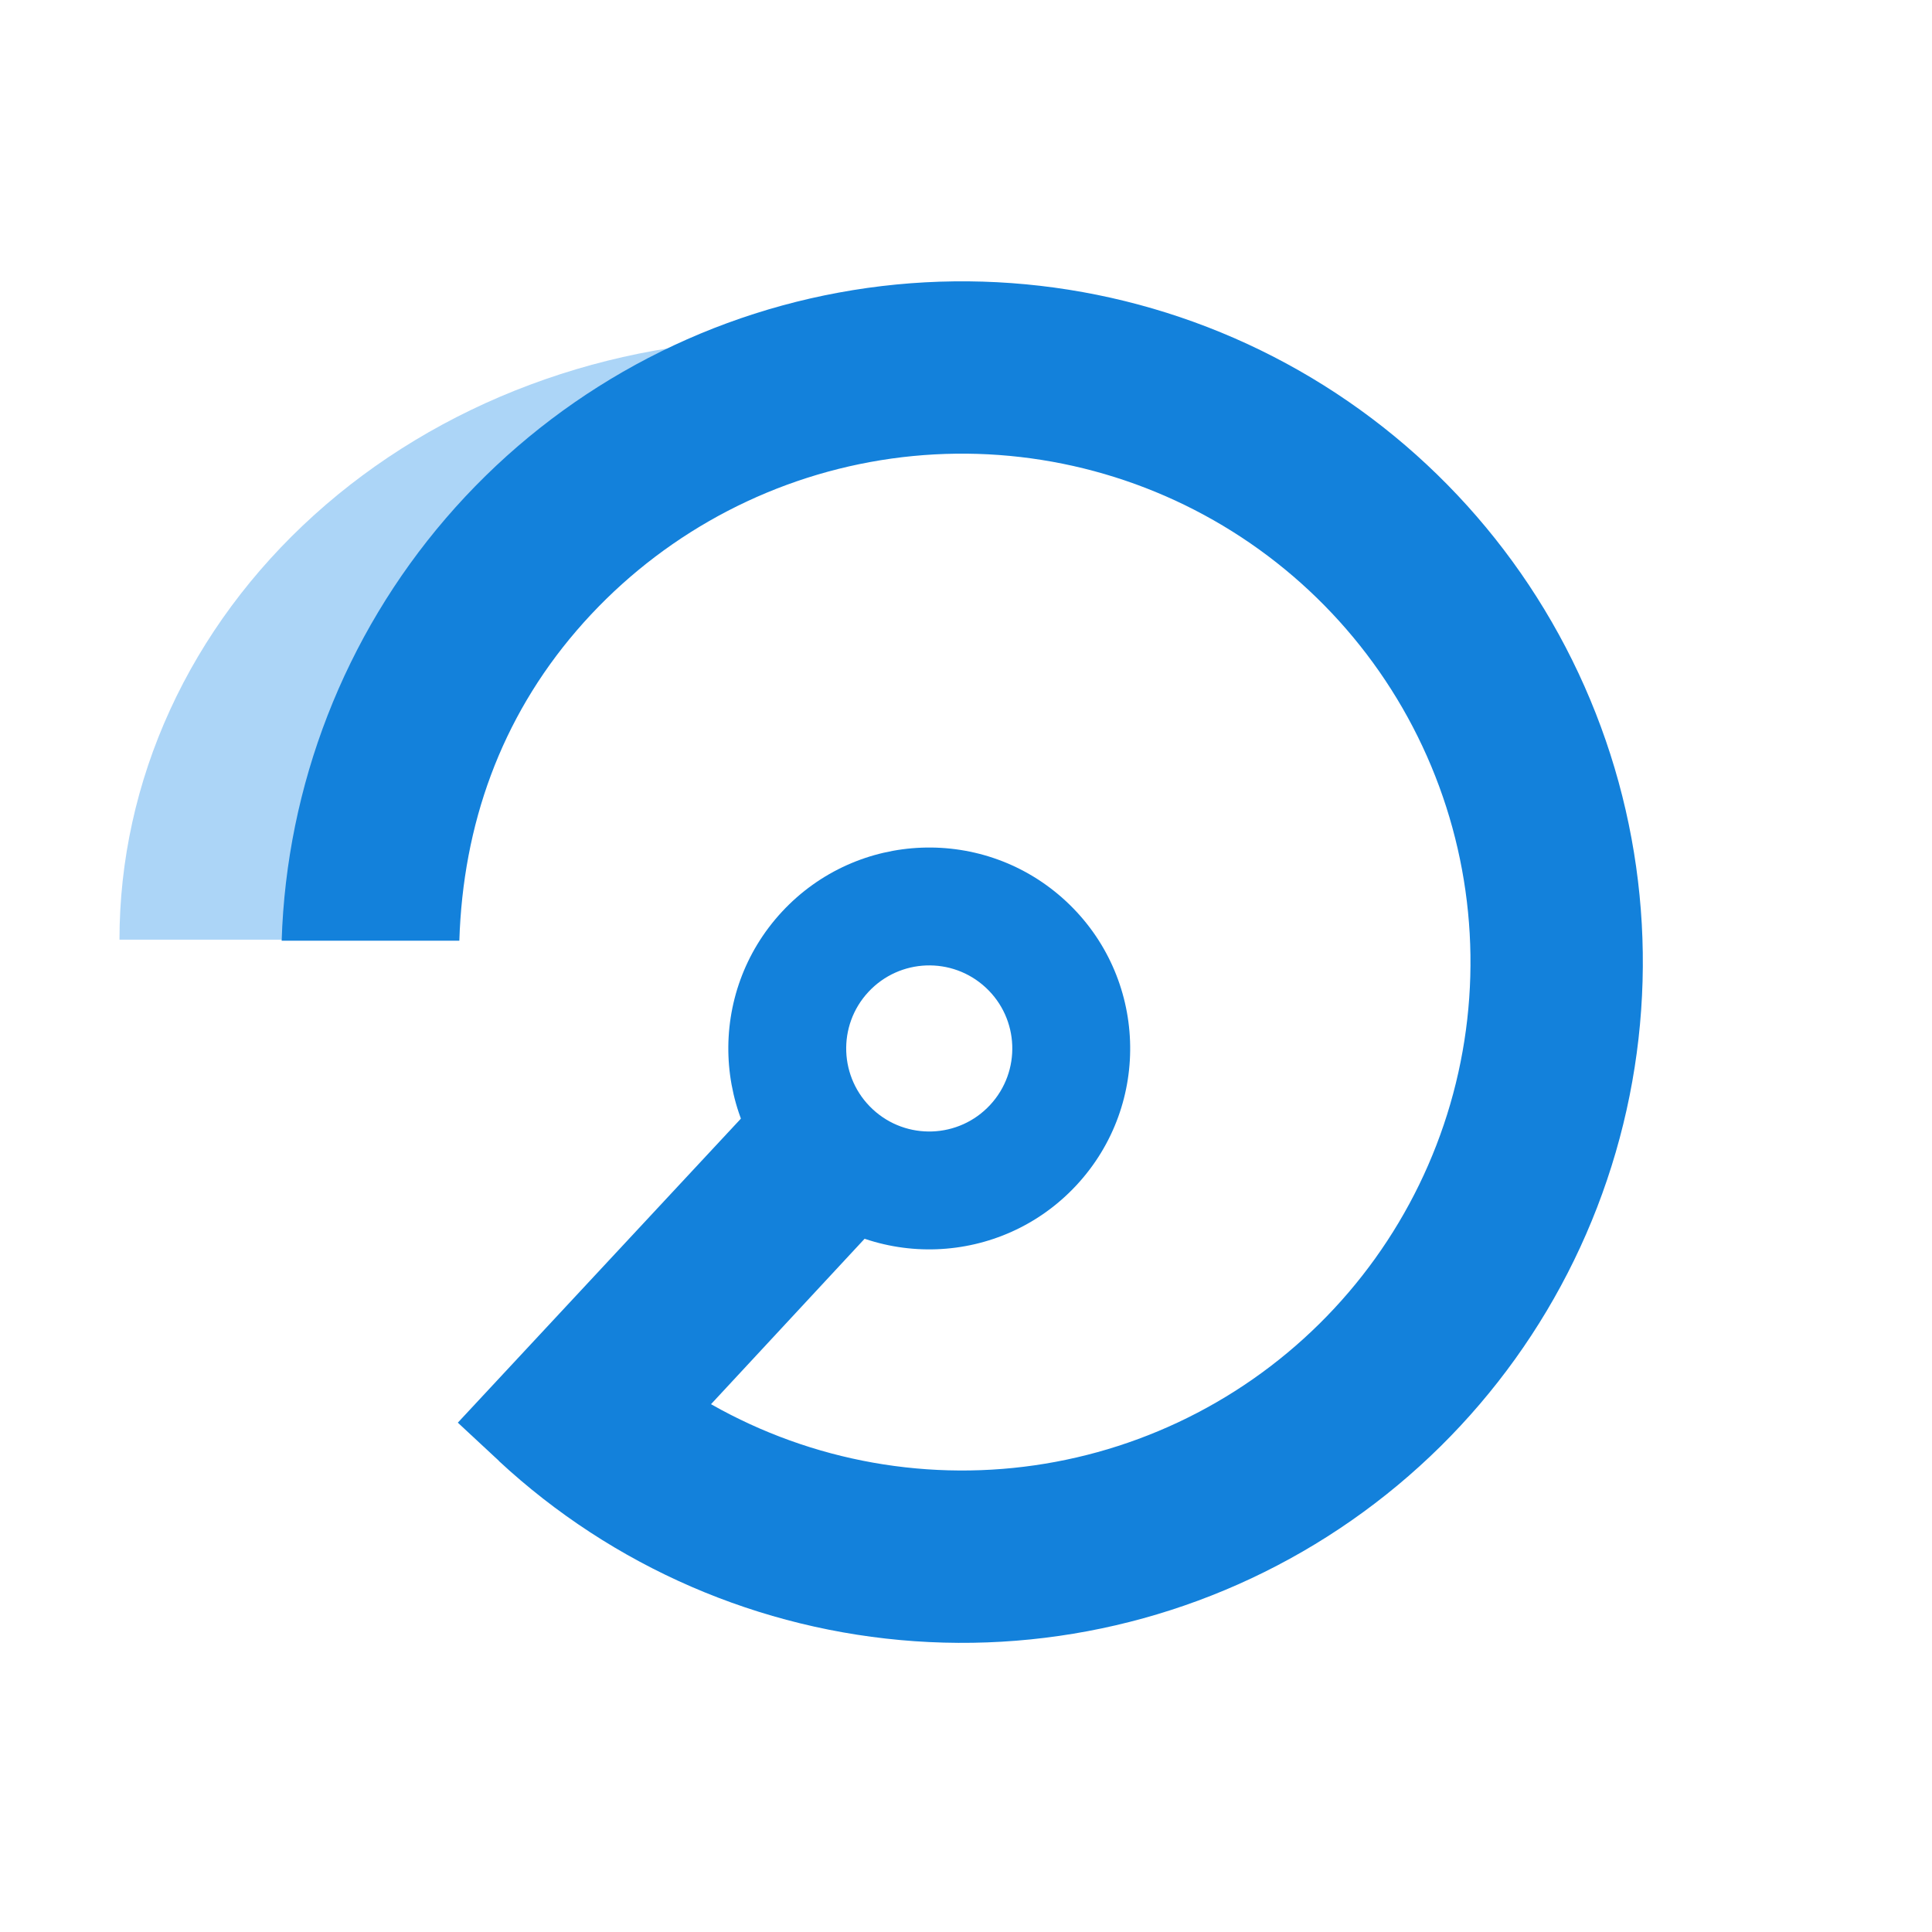 <svg width="57" height="57" viewBox="0 0 57 57" fill="none" xmlns="http://www.w3.org/2000/svg">
<path d="M3.525 27.724C3.525 25.397 4.032 23.093 5.018 20.942C6.004 18.792 7.449 16.839 9.271 15.193C11.092 13.547 13.255 12.242 15.635 11.352C18.015 10.461 20.566 10.003 23.143 10.003L15.635 17.944L12.264 27.724L3.525 27.724Z" fill="#ACD5F7"/>
<path fill-rule="evenodd" clip-rule="evenodd" d="M17.01 18.606C19.244 16.008 22.299 14.253 25.669 13.632C29.038 13.012 32.519 13.564 35.531 15.197C38.543 16.829 40.906 19.443 42.226 22.605C43.546 25.767 43.744 29.285 42.787 32.575C41.83 35.864 39.776 38.727 36.965 40.688C34.155 42.648 30.759 43.587 27.341 43.348C23.923 43.11 20.69 41.709 18.179 39.377L14.719 43.104C18.081 46.225 22.411 48.102 26.987 48.421C31.564 48.74 36.111 47.483 39.874 44.858C43.637 42.234 46.388 38.4 47.669 33.995C48.951 29.59 48.686 24.879 46.918 20.646C45.151 16.412 41.987 12.912 37.954 10.726C33.92 8.54 29.26 7.801 24.748 8.632C20.236 9.462 16.145 11.812 13.154 15.291C10.164 18.77 8.454 23.168 8.31 27.753L13.552 27.753C13.659 24.328 14.776 21.204 17.01 18.606Z" fill="#1381DB"/>
<path fill-rule="evenodd" clip-rule="evenodd" d="M22.503 32.311L13.507 41.973L14.721 43.101L20.644 41.787L26.229 35.771L22.503 32.311Z" fill="#1381DB"/>
<path fill-rule="evenodd" clip-rule="evenodd" d="M29.211 32.6C28.291 33.592 26.74 33.649 25.749 32.728C24.757 31.808 24.699 30.257 25.62 29.266C26.541 28.274 28.091 28.216 29.083 29.137C30.075 30.058 30.132 31.608 29.211 32.6ZM31.76 34.966C29.533 37.365 25.782 37.505 23.382 35.277C20.983 33.05 20.844 29.299 23.071 26.899C25.299 24.5 29.05 24.361 31.449 26.588C33.848 28.816 33.988 32.567 31.76 34.966Z" fill="#1381DB"/>
</svg>
